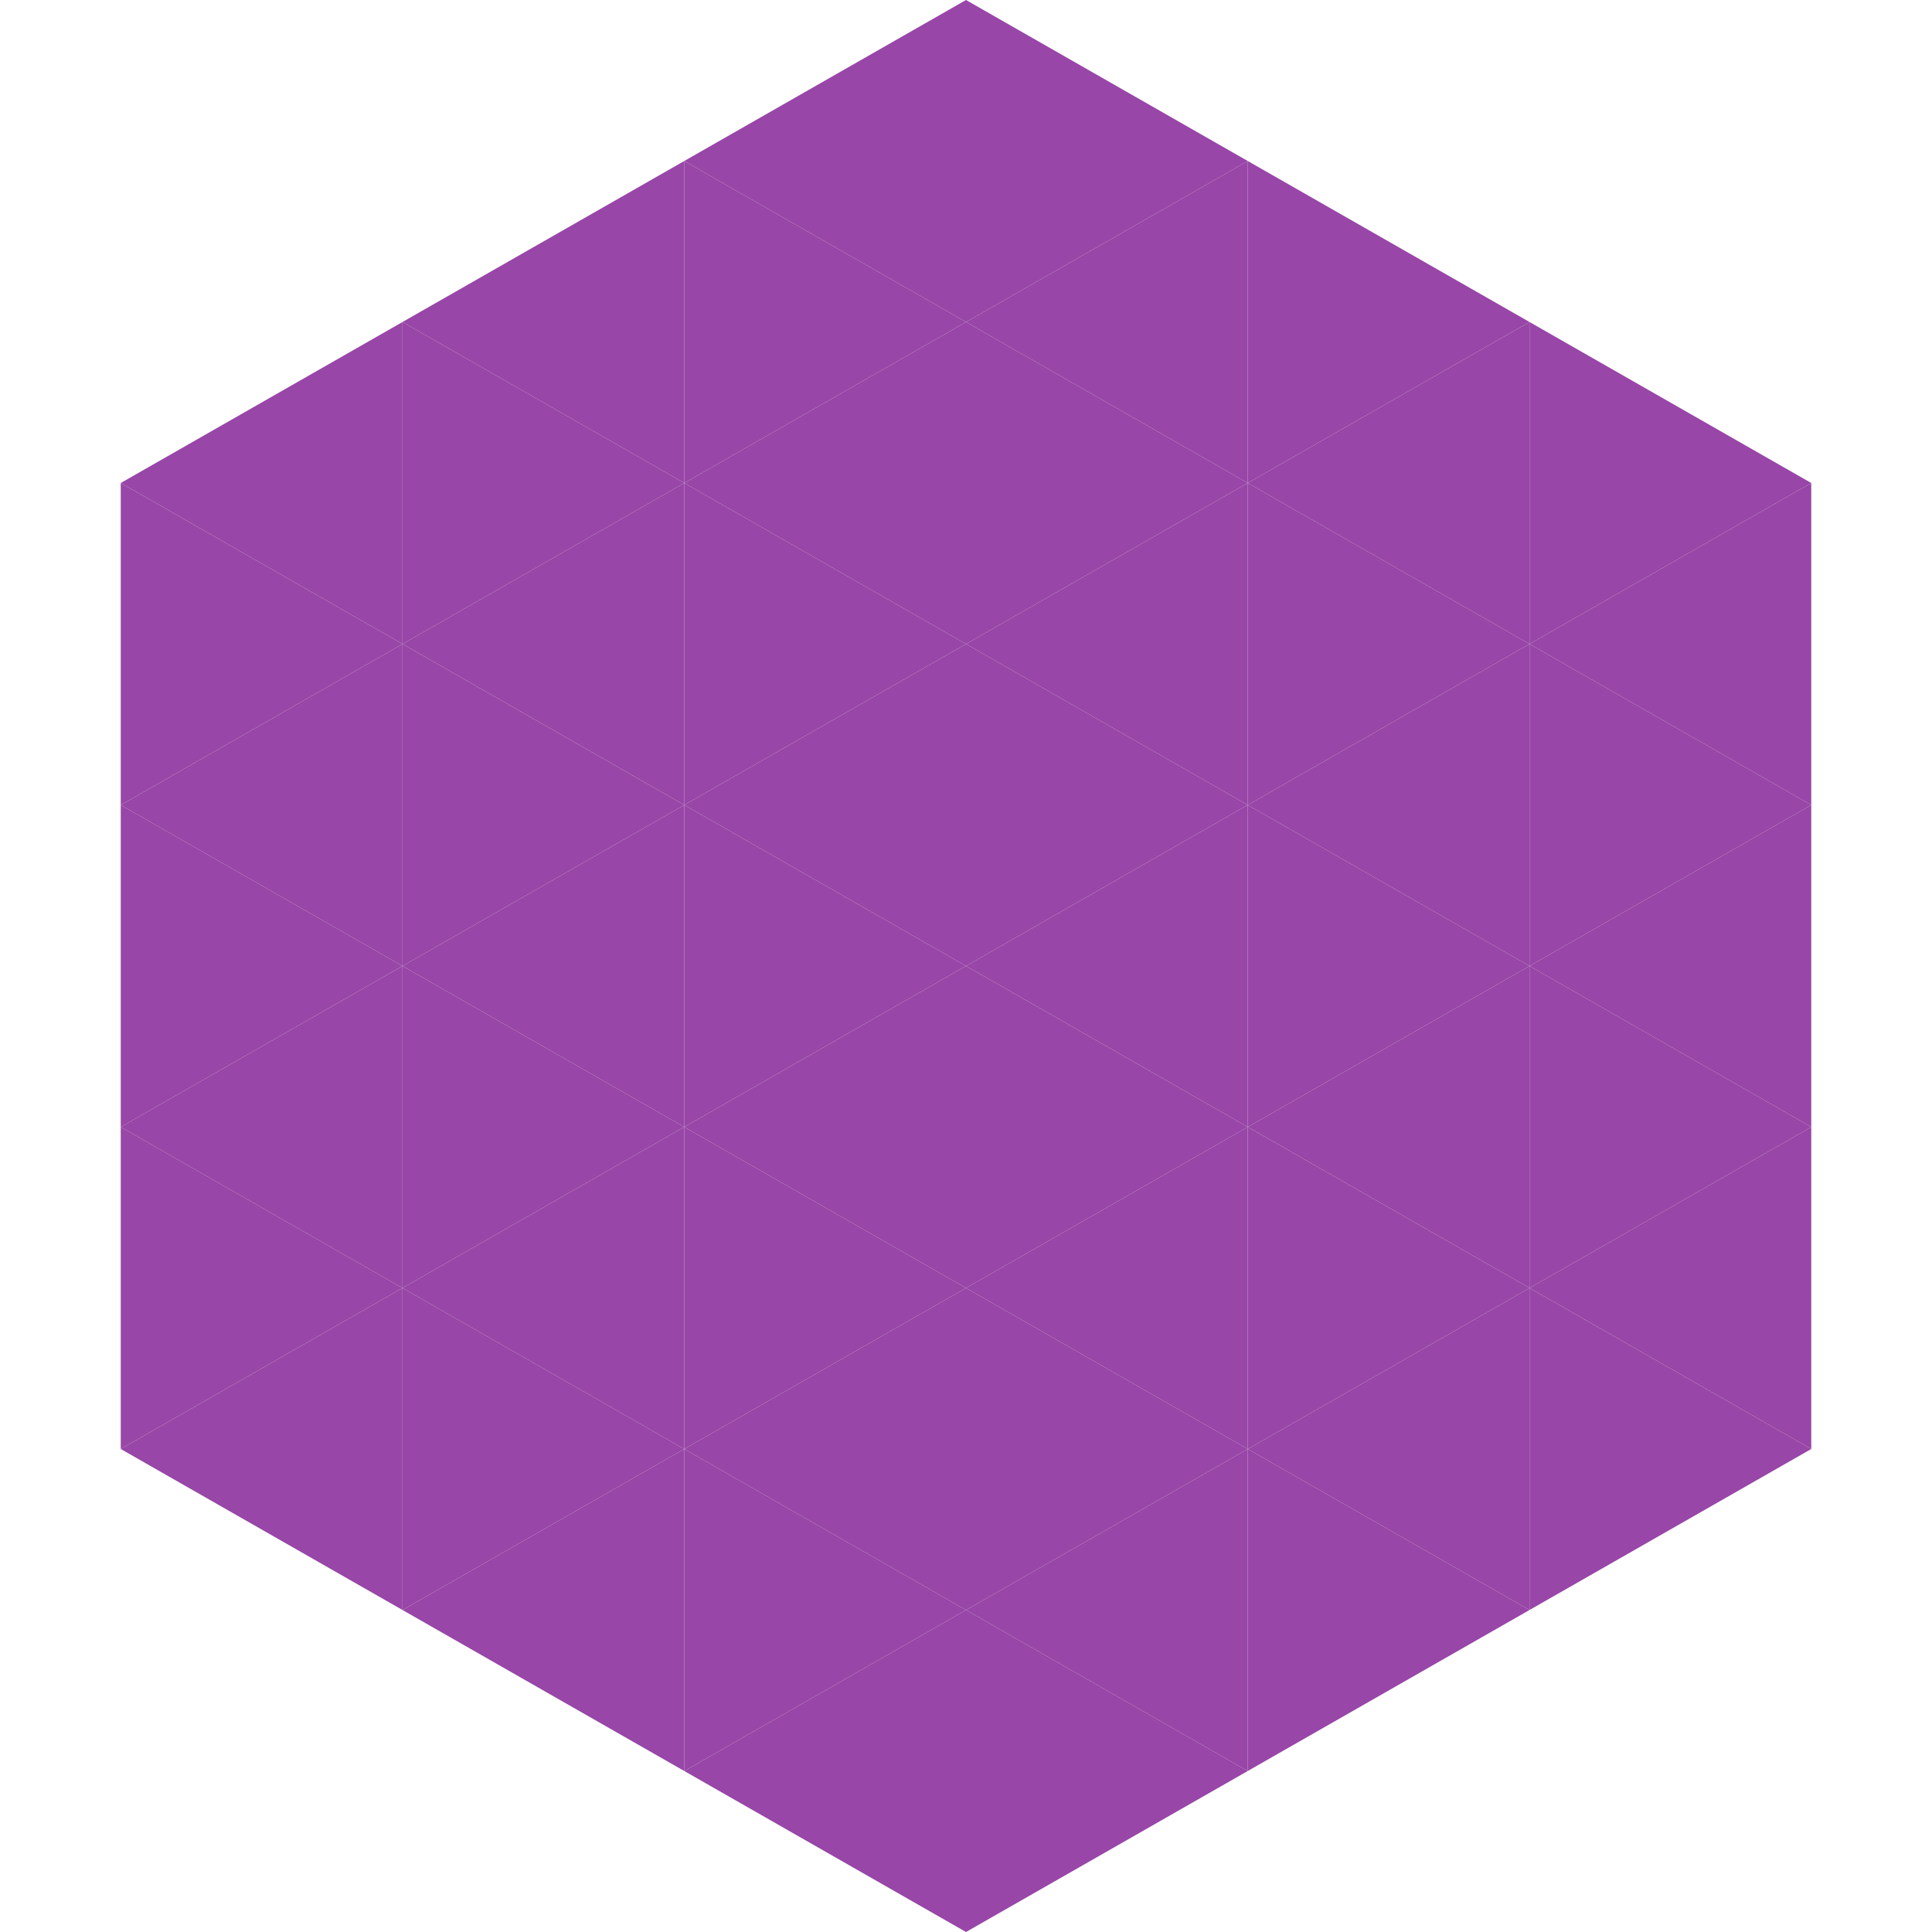 <?xml version="1.0"?>
<!-- Generated by SVGo -->
<svg width="240" height="240"
     xmlns="http://www.w3.org/2000/svg"
     xmlns:xlink="http://www.w3.org/1999/xlink">
<polygon points="50,40 15,60 50,80" style="fill:rgb(152,70,167)" />
<polygon points="190,40 225,60 190,80" style="fill:rgb(152,70,167)" />
<polygon points="15,60 50,80 15,100" style="fill:rgb(152,70,167)" />
<polygon points="225,60 190,80 225,100" style="fill:rgb(152,70,167)" />
<polygon points="50,80 15,100 50,120" style="fill:rgb(152,70,167)" />
<polygon points="190,80 225,100 190,120" style="fill:rgb(152,70,167)" />
<polygon points="15,100 50,120 15,140" style="fill:rgb(152,70,167)" />
<polygon points="225,100 190,120 225,140" style="fill:rgb(152,70,167)" />
<polygon points="50,120 15,140 50,160" style="fill:rgb(152,70,167)" />
<polygon points="190,120 225,140 190,160" style="fill:rgb(152,70,167)" />
<polygon points="15,140 50,160 15,180" style="fill:rgb(152,70,167)" />
<polygon points="225,140 190,160 225,180" style="fill:rgb(152,70,167)" />
<polygon points="50,160 15,180 50,200" style="fill:rgb(152,70,167)" />
<polygon points="190,160 225,180 190,200" style="fill:rgb(152,70,167)" />
<polygon points="15,180 50,200 15,220" style="fill:rgb(255,255,255); fill-opacity:0" />
<polygon points="225,180 190,200 225,220" style="fill:rgb(255,255,255); fill-opacity:0" />
<polygon points="50,0 85,20 50,40" style="fill:rgb(255,255,255); fill-opacity:0" />
<polygon points="190,0 155,20 190,40" style="fill:rgb(255,255,255); fill-opacity:0" />
<polygon points="85,20 50,40 85,60" style="fill:rgb(152,70,167)" />
<polygon points="155,20 190,40 155,60" style="fill:rgb(152,70,167)" />
<polygon points="50,40 85,60 50,80" style="fill:rgb(152,70,167)" />
<polygon points="190,40 155,60 190,80" style="fill:rgb(152,70,167)" />
<polygon points="85,60 50,80 85,100" style="fill:rgb(152,70,167)" />
<polygon points="155,60 190,80 155,100" style="fill:rgb(152,70,167)" />
<polygon points="50,80 85,100 50,120" style="fill:rgb(152,70,167)" />
<polygon points="190,80 155,100 190,120" style="fill:rgb(152,70,167)" />
<polygon points="85,100 50,120 85,140" style="fill:rgb(152,70,167)" />
<polygon points="155,100 190,120 155,140" style="fill:rgb(152,70,167)" />
<polygon points="50,120 85,140 50,160" style="fill:rgb(152,70,167)" />
<polygon points="190,120 155,140 190,160" style="fill:rgb(152,70,167)" />
<polygon points="85,140 50,160 85,180" style="fill:rgb(152,70,167)" />
<polygon points="155,140 190,160 155,180" style="fill:rgb(152,70,167)" />
<polygon points="50,160 85,180 50,200" style="fill:rgb(152,70,167)" />
<polygon points="190,160 155,180 190,200" style="fill:rgb(152,70,167)" />
<polygon points="85,180 50,200 85,220" style="fill:rgb(152,70,167)" />
<polygon points="155,180 190,200 155,220" style="fill:rgb(152,70,167)" />
<polygon points="120,0 85,20 120,40" style="fill:rgb(152,70,167)" />
<polygon points="120,0 155,20 120,40" style="fill:rgb(152,70,167)" />
<polygon points="85,20 120,40 85,60" style="fill:rgb(152,70,167)" />
<polygon points="155,20 120,40 155,60" style="fill:rgb(152,70,167)" />
<polygon points="120,40 85,60 120,80" style="fill:rgb(152,70,167)" />
<polygon points="120,40 155,60 120,80" style="fill:rgb(152,70,167)" />
<polygon points="85,60 120,80 85,100" style="fill:rgb(152,70,167)" />
<polygon points="155,60 120,80 155,100" style="fill:rgb(152,70,167)" />
<polygon points="120,80 85,100 120,120" style="fill:rgb(152,70,167)" />
<polygon points="120,80 155,100 120,120" style="fill:rgb(152,70,167)" />
<polygon points="85,100 120,120 85,140" style="fill:rgb(152,70,167)" />
<polygon points="155,100 120,120 155,140" style="fill:rgb(152,70,167)" />
<polygon points="120,120 85,140 120,160" style="fill:rgb(152,70,167)" />
<polygon points="120,120 155,140 120,160" style="fill:rgb(152,70,167)" />
<polygon points="85,140 120,160 85,180" style="fill:rgb(152,70,167)" />
<polygon points="155,140 120,160 155,180" style="fill:rgb(152,70,167)" />
<polygon points="120,160 85,180 120,200" style="fill:rgb(152,70,167)" />
<polygon points="120,160 155,180 120,200" style="fill:rgb(152,70,167)" />
<polygon points="85,180 120,200 85,220" style="fill:rgb(152,70,167)" />
<polygon points="155,180 120,200 155,220" style="fill:rgb(152,70,167)" />
<polygon points="120,200 85,220 120,240" style="fill:rgb(152,70,167)" />
<polygon points="120,200 155,220 120,240" style="fill:rgb(152,70,167)" />
<polygon points="85,220 120,240 85,260" style="fill:rgb(255,255,255); fill-opacity:0" />
<polygon points="155,220 120,240 155,260" style="fill:rgb(255,255,255); fill-opacity:0" />
</svg>

